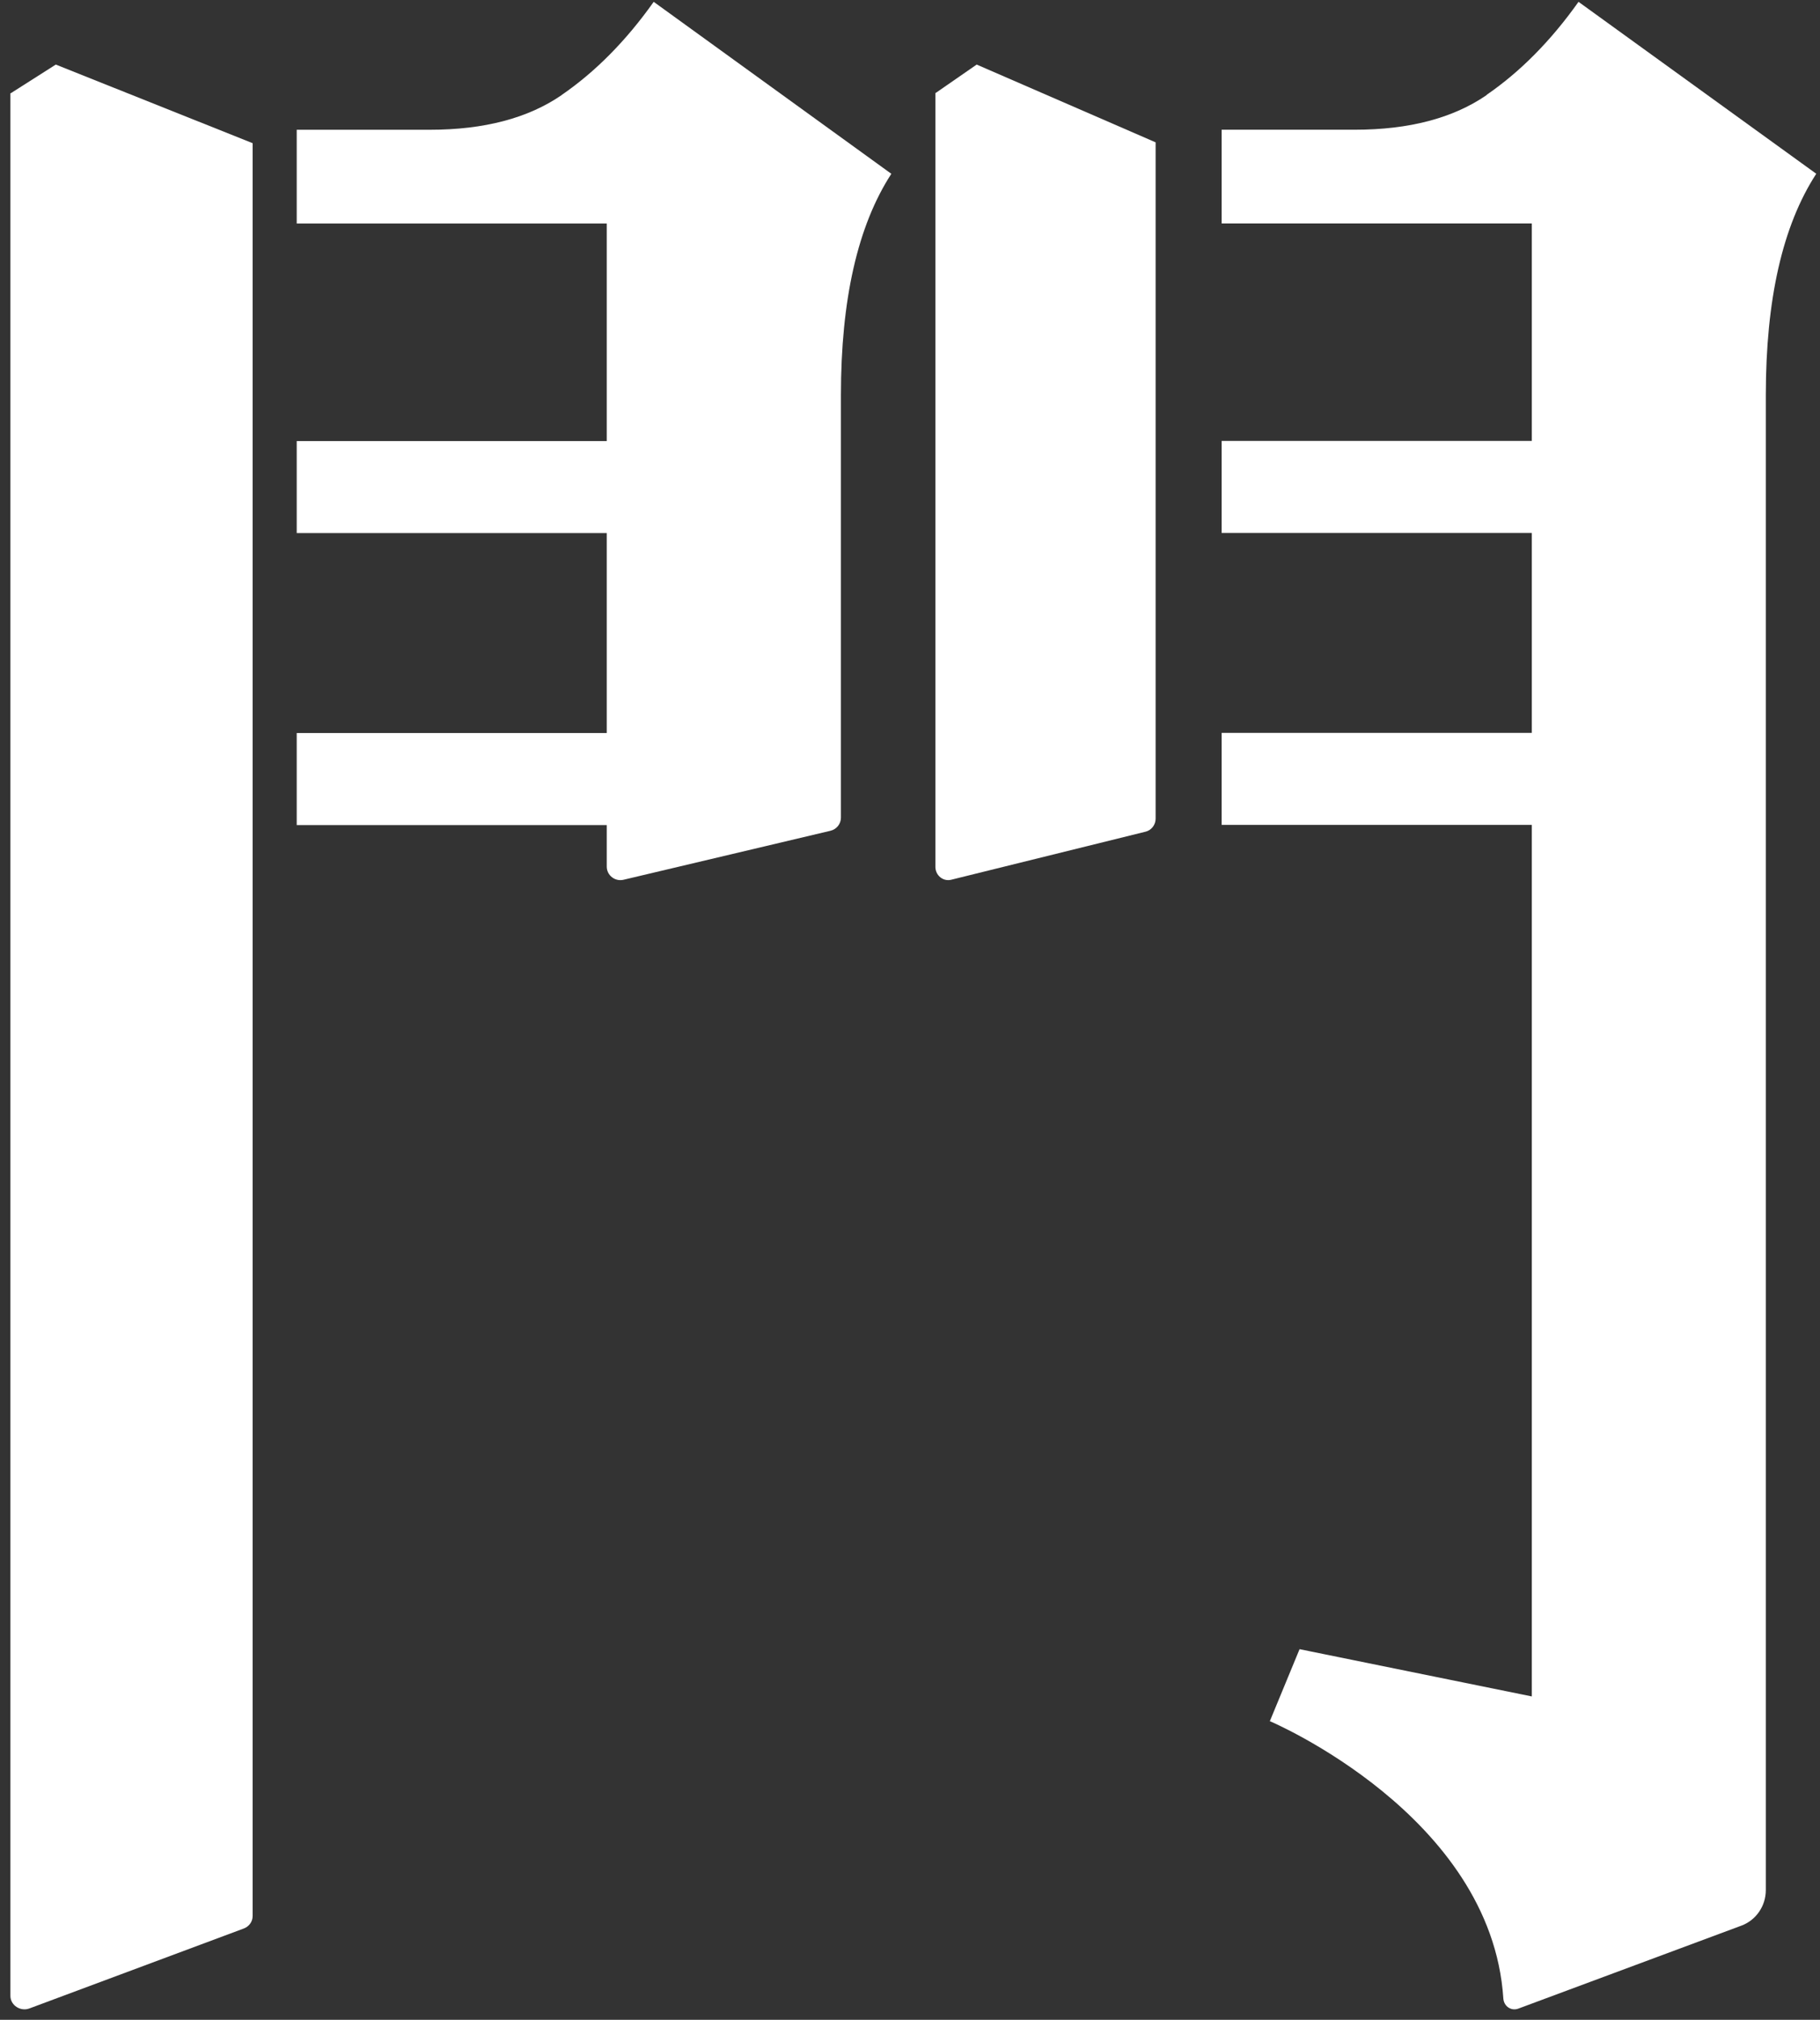 <svg width="91" height="101" viewBox="0 0 91 101" fill="none" xmlns="http://www.w3.org/2000/svg">
<rect x="0" y="0" width="91" height="101" fill="#333333" stroke="none"/>
<path d="M0.52 4.654V99.805C0.52 100.272 1.023 100.603 1.474 100.431L12.181 96.438C12.452 96.34 12.632 96.094 12.632 95.811V7.16L2.79 3.229C1.822 3.843 1.5 4.052 0.532 4.666L0.52 4.654Z" fill="#fff"/>
<path d="M74.331 4.755C72.657 5.906 70.46 6.487 67.737 6.487H61.082V11.176H76.591V22.049H61.082V26.651H76.591V36.647H61.082V41.248H76.591V84.83L64.978 82.467L63.492 86.067C63.492 86.067 74.568 90.755 75.167 99.934C75.192 100.318 75.554 100.577 75.916 100.441L87.055 96.297C87.804 96.025 88.291 95.308 88.291 94.516V19.761C88.291 14.973 89.127 11.287 90.813 8.689L78.926 0.092C77.54 2.046 76.004 3.593 74.331 4.743V4.755Z" fill="#fff"/>
<path d="M28.079 4.757C26.406 5.907 24.21 6.489 21.489 6.489H14.836V11.178H30.338V22.055H14.836V26.657H30.338V36.655H14.836V41.258H30.338V43.337C30.338 43.77 30.75 44.092 31.174 43.993L41.522 41.543C41.834 41.468 42.046 41.196 42.046 40.887V19.765C42.046 14.989 42.882 11.29 44.567 8.691L32.685 0.092C31.299 2.047 29.764 3.593 28.091 4.744L28.079 4.757Z" fill="#fff"/>
<path d="M46.77 4.638V43.349C46.77 43.774 47.157 44.09 47.555 43.993L57.288 41.586C57.57 41.513 57.781 41.246 57.781 40.942V7.118L48.834 3.229C47.954 3.836 47.661 4.043 46.781 4.651L46.77 4.638Z" fill="#fff"/>
</svg>
